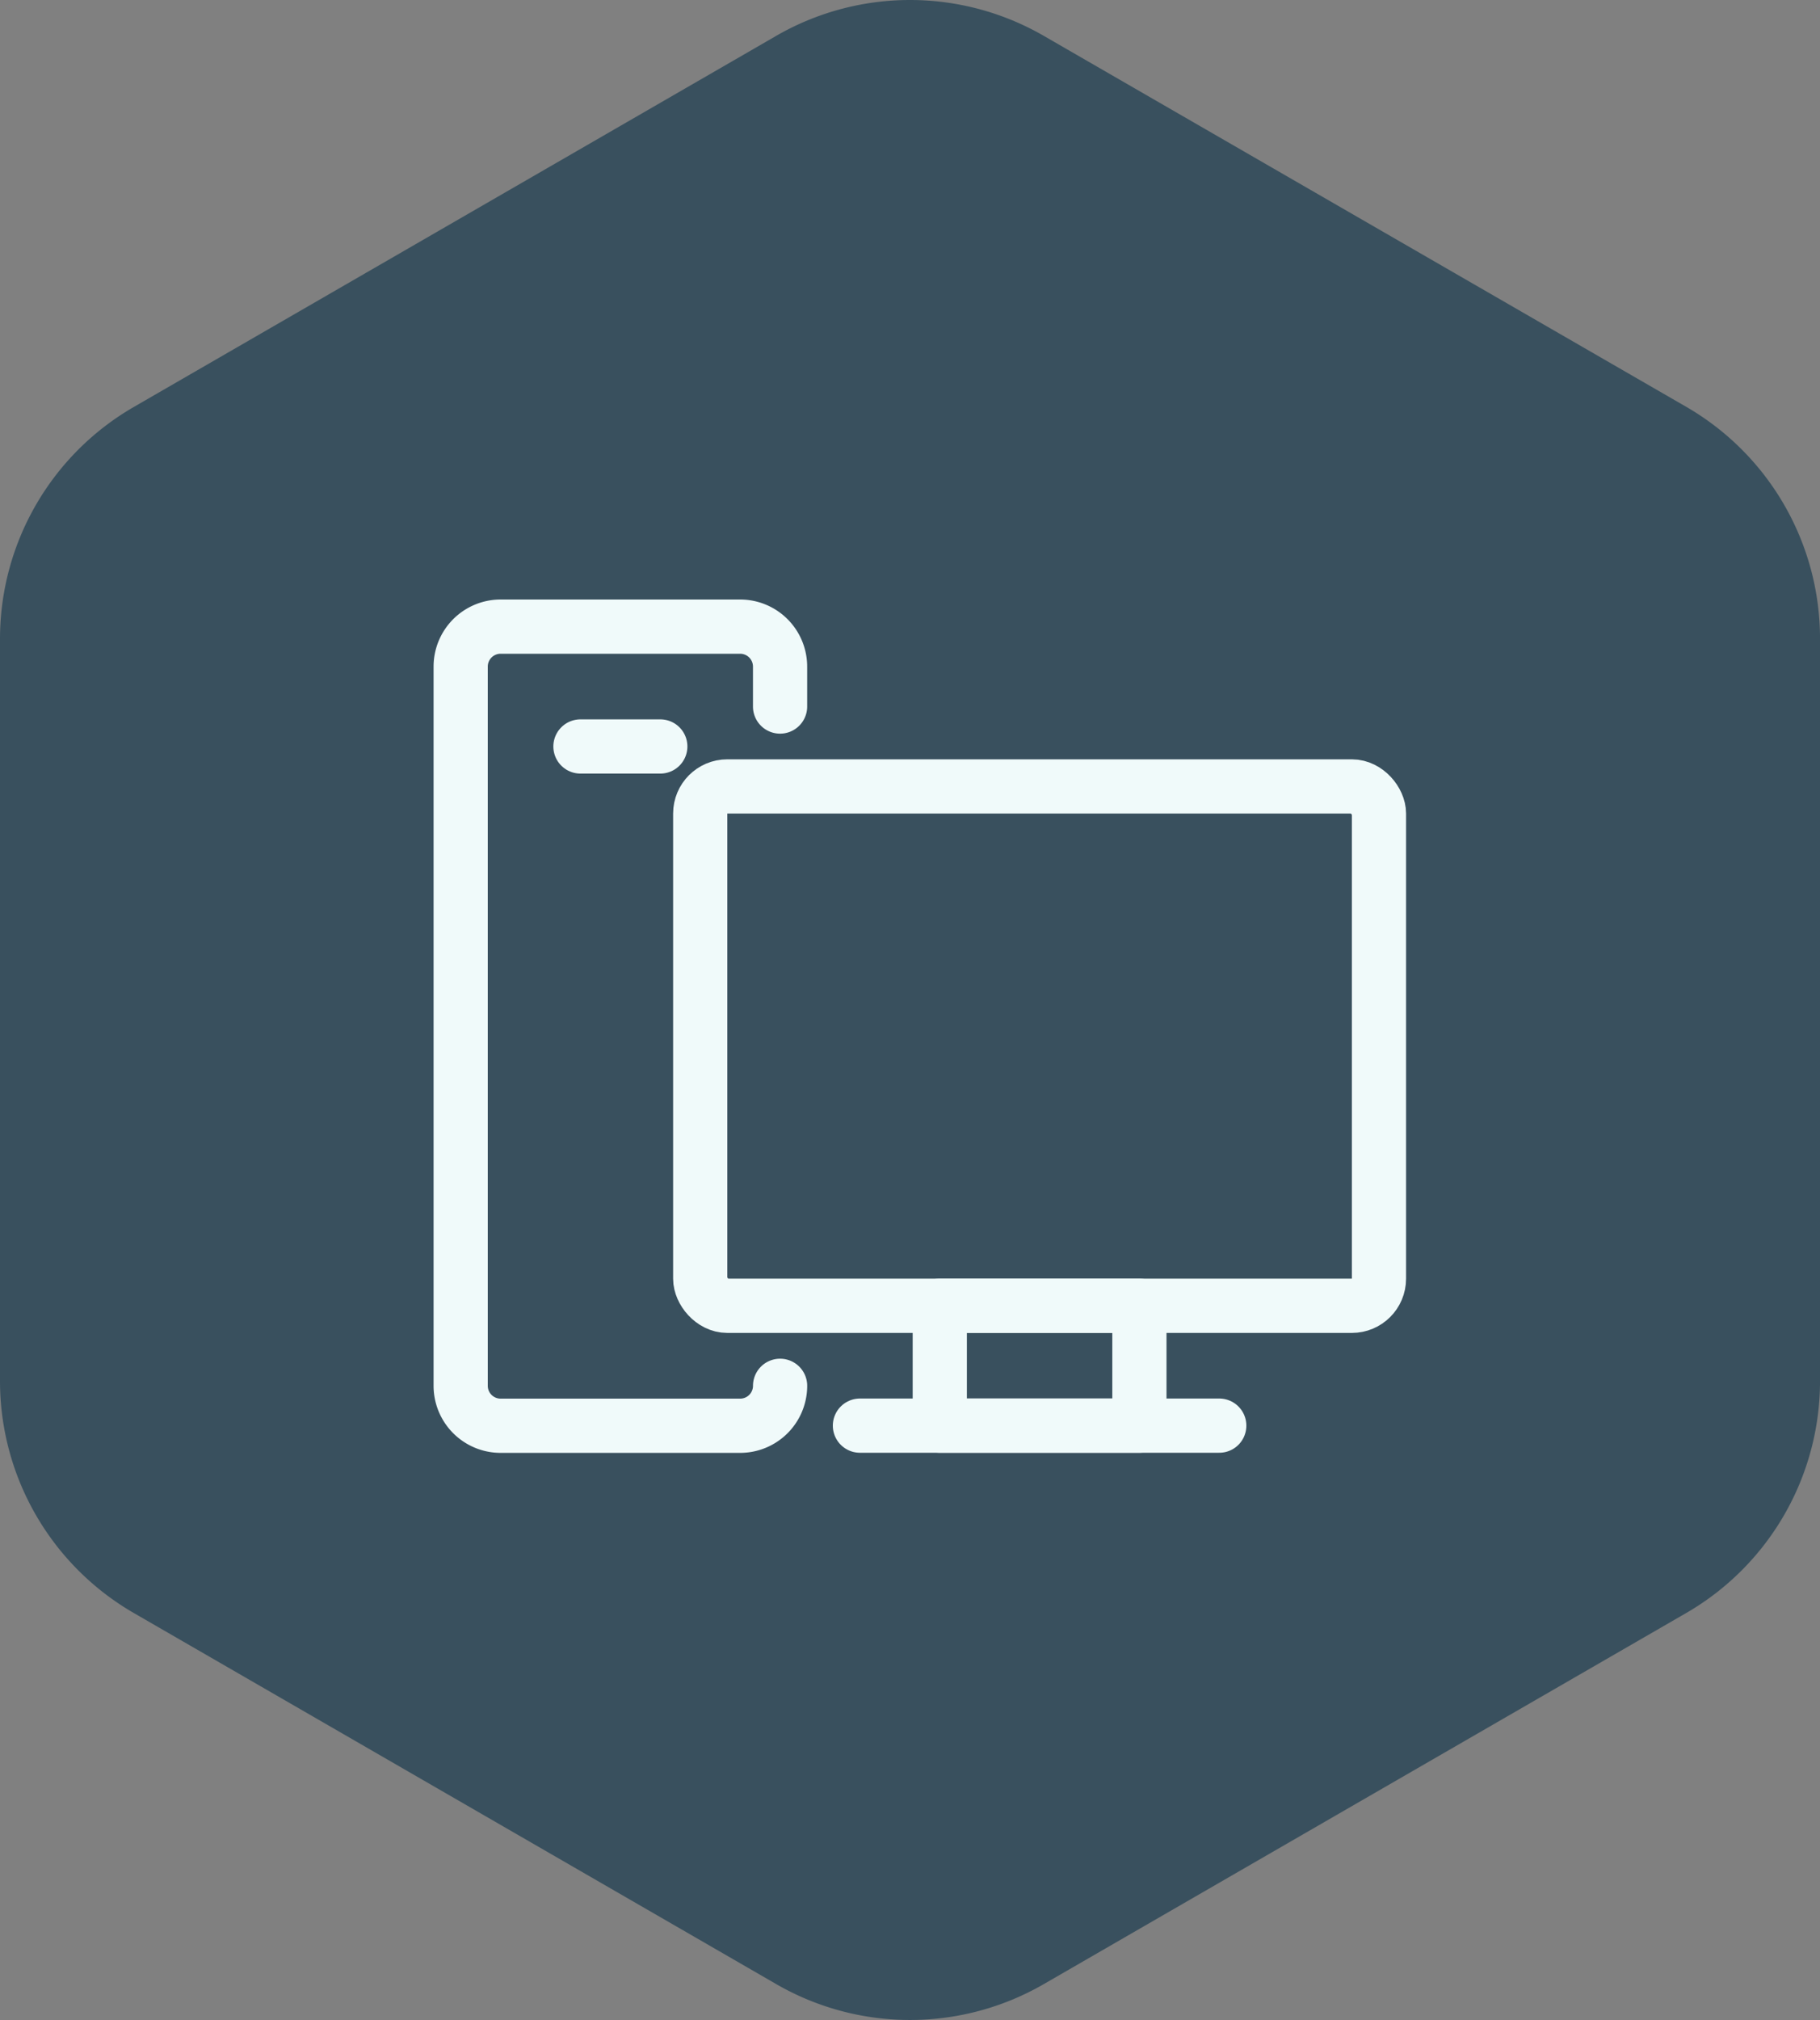 <?xml version="1.0" encoding="UTF-8"?> <svg xmlns="http://www.w3.org/2000/svg" width="67.166" height="74.5" viewBox="0 0 67.166 74.5"><rect x="0" y="0" width="67.166" height="74.5" fill="#808080" stroke="none"/><g id="Group_24148" data-name="Group 24148" transform="translate(-1235 -3328.684)"><path id="Path_52548" data-name="Path 52548" d="M131.29,1.765,107.584,15.451A9.878,9.878,0,0,0,102.645,24V51.378a9.881,9.881,0,0,0,4.939,8.555L131.29,73.618a9.872,9.872,0,0,0,9.877,0l23.707-13.686a9.88,9.88,0,0,0,4.938-8.555V24a9.878,9.878,0,0,0-4.938-8.554L141.166,1.765a9.879,9.879,0,0,0-9.877,0" transform="translate(1132.355 3328.242)" fill="#39505e"></path><g id="Group_24146" data-name="Group 24146" transform="translate(1251.264 3351.058)"><g id="Group_24147" data-name="Group 24147"><path id="Path_52854" data-name="Path 52854" d="M12.288,28.5h0a1.474,1.474,0,0,1-1.473,1.473H1.973A1.474,1.474,0,0,1,.5,28.5V1.973A1.474,1.474,0,0,1,1.973.5h8.841a1.474,1.474,0,0,1,1.473,1.473V3.447" transform="translate(0.237 0.237)" fill="none" stroke="#f0fafa" stroke-linecap="round" stroke-linejoin="round" stroke-width="2"></path><rect id="Rectangle_2943" data-name="Rectangle 2943" width="25.049" height="19.155" rx="1" transform="translate(9.577 6.631)" fill="none" stroke="#f0fafa" stroke-linecap="round" stroke-linejoin="round" stroke-width="2"></rect><rect id="Rectangle_2944" data-name="Rectangle 2944" width="7.367" height="4.42" transform="translate(18.418 25.785)" fill="none" stroke="#f0fafa" stroke-linecap="round" stroke-linejoin="round" stroke-width="2"></rect><line id="Line_102" data-name="Line 102" x2="13.261" transform="translate(15.471 30.206)" fill="none" stroke="#f0fafa" stroke-linecap="round" stroke-linejoin="round" stroke-width="2"></line><line id="Line_103" data-name="Line 103" x2="2.947" transform="translate(5.157 5.157)" fill="none" stroke="#f0fafa" stroke-linecap="round" stroke-linejoin="round" stroke-width="2"></line></g></g></g></svg> 